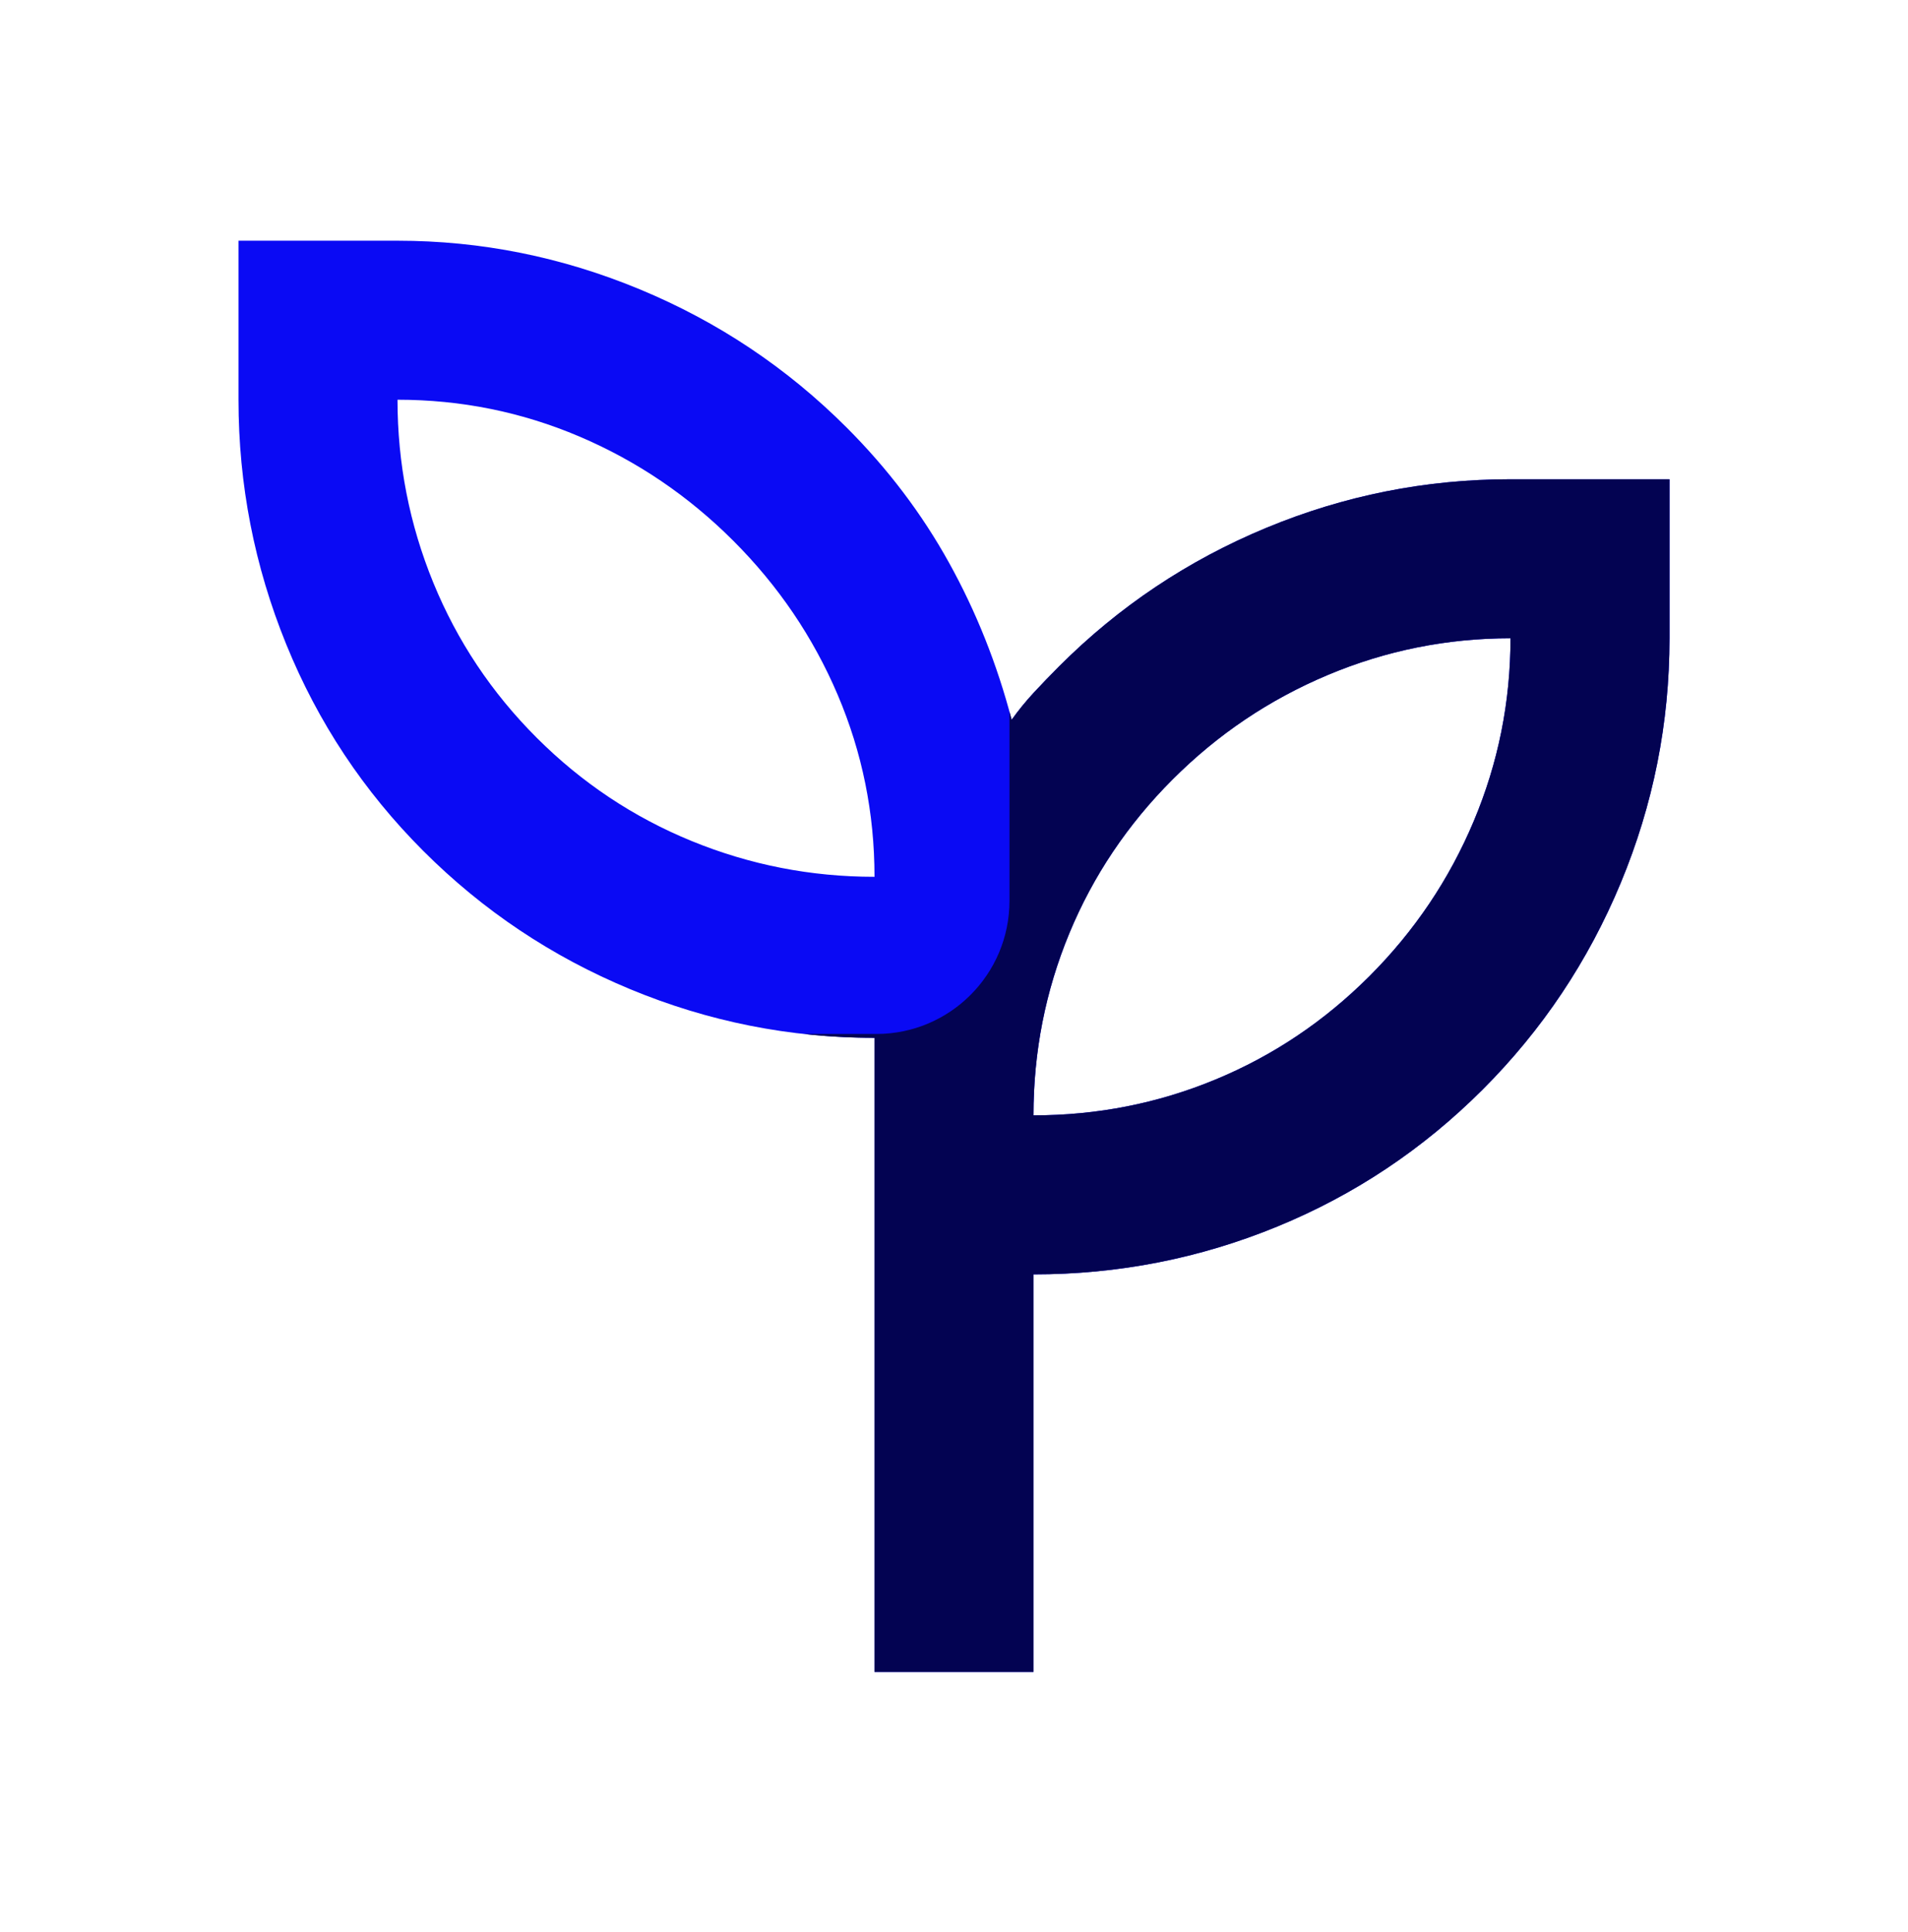 <?xml version="1.0" encoding="UTF-8"?>
<svg xmlns="http://www.w3.org/2000/svg" width="80" height="81" viewBox="0 0 80 81" fill="none">
  <g clip-path="url(#clip0_1561_19939)">
    <mask id="mask0_1561_19939" style="mask-type:alpha" maskUnits="userSpaceOnUse" x="0" y="0" width="80" height="81">
      <rect y="0.091" width="80" height="80" fill="#D9D9D9"></rect>
    </mask>
    <g mask="url(#mask0_1561_19939)">
      <path d="M36.667 70.091V43.507C33.111 43.507 29.694 42.827 26.417 41.466C23.139 40.105 20.25 38.174 17.75 35.674C15.25 33.174 13.333 30.285 12 27.007C10.667 23.73 10 20.313 10 16.757V10.091H16.667C20.167 10.091 23.556 10.771 26.833 12.132C30.111 13.493 33 15.424 35.5 17.924C37.222 19.646 38.653 21.535 39.792 23.591C40.931 25.646 41.806 27.841 42.417 30.174C42.694 29.785 43 29.41 43.333 29.049C43.667 28.688 44.028 28.313 44.417 27.924C46.917 25.424 49.806 23.493 53.083 22.132C56.361 20.771 59.778 20.091 63.333 20.091H70V26.757C70 30.313 69.319 33.73 67.958 37.007C66.597 40.285 64.667 43.174 62.167 45.674C59.667 48.174 56.792 50.091 53.542 51.424C50.292 52.757 46.889 53.424 43.333 53.424V70.091H36.667ZM36.667 36.757C36.667 34.091 36.153 31.549 35.125 29.132C34.097 26.716 32.639 24.563 30.75 22.674C28.861 20.785 26.708 19.327 24.292 18.299C21.875 17.271 19.333 16.757 16.667 16.757C16.667 19.424 17.167 21.98 18.167 24.424C19.167 26.868 20.611 29.035 22.5 30.924C24.389 32.813 26.556 34.257 29 35.257C31.444 36.257 34 36.757 36.667 36.757ZM43.333 46.757C46 46.757 48.542 46.257 50.958 45.257C53.375 44.257 55.528 42.813 57.417 40.924C59.306 39.035 60.764 36.868 61.792 34.424C62.819 31.98 63.333 29.424 63.333 26.757C60.667 26.757 58.111 27.271 55.667 28.299C53.222 29.327 51.056 30.785 49.167 32.674C47.278 34.563 45.833 36.716 44.833 39.132C43.833 41.549 43.333 44.091 43.333 46.757Z" fill="#0A0AF4"></path>
      <path fill-rule="evenodd" clip-rule="evenodd" d="M33.706 43.346C34.682 43.454 35.669 43.507 36.667 43.507V70.091H43.333V53.424C46.889 53.424 50.292 52.757 53.542 51.424C56.792 50.091 59.667 48.174 62.167 45.674C64.667 43.174 66.597 40.285 67.958 37.007C69.32 33.73 70 30.313 70 26.757V20.091H63.333C59.778 20.091 56.361 20.771 53.083 22.132C49.806 23.493 46.917 25.424 44.417 27.924C44.028 28.313 43.667 28.688 43.333 29.049C43 29.41 42.694 29.785 42.417 30.174C42.387 30.06 42.357 29.947 42.326 29.834V37.765C42.326 40.847 39.827 43.346 36.744 43.346H33.706ZM50.958 45.257C48.542 46.257 46 46.757 43.333 46.757C43.333 44.091 43.833 41.549 44.833 39.132C45.833 36.716 47.278 34.563 49.167 32.674C51.056 30.785 53.222 29.327 55.667 28.299C58.111 27.271 60.667 26.757 63.333 26.757C63.333 29.424 62.819 31.98 61.792 34.424C60.764 36.868 59.306 39.035 57.417 40.924C55.528 42.813 53.375 44.257 50.958 45.257Z" fill="#030352"></path>
    </g>
  </g>
  <defs>
    <clipPath id="clip0_1561_19939">
      <rect width="80" height="80" fill="white" transform="translate(0 0.091)"></rect>
    </clipPath>
  </defs>
</svg>
